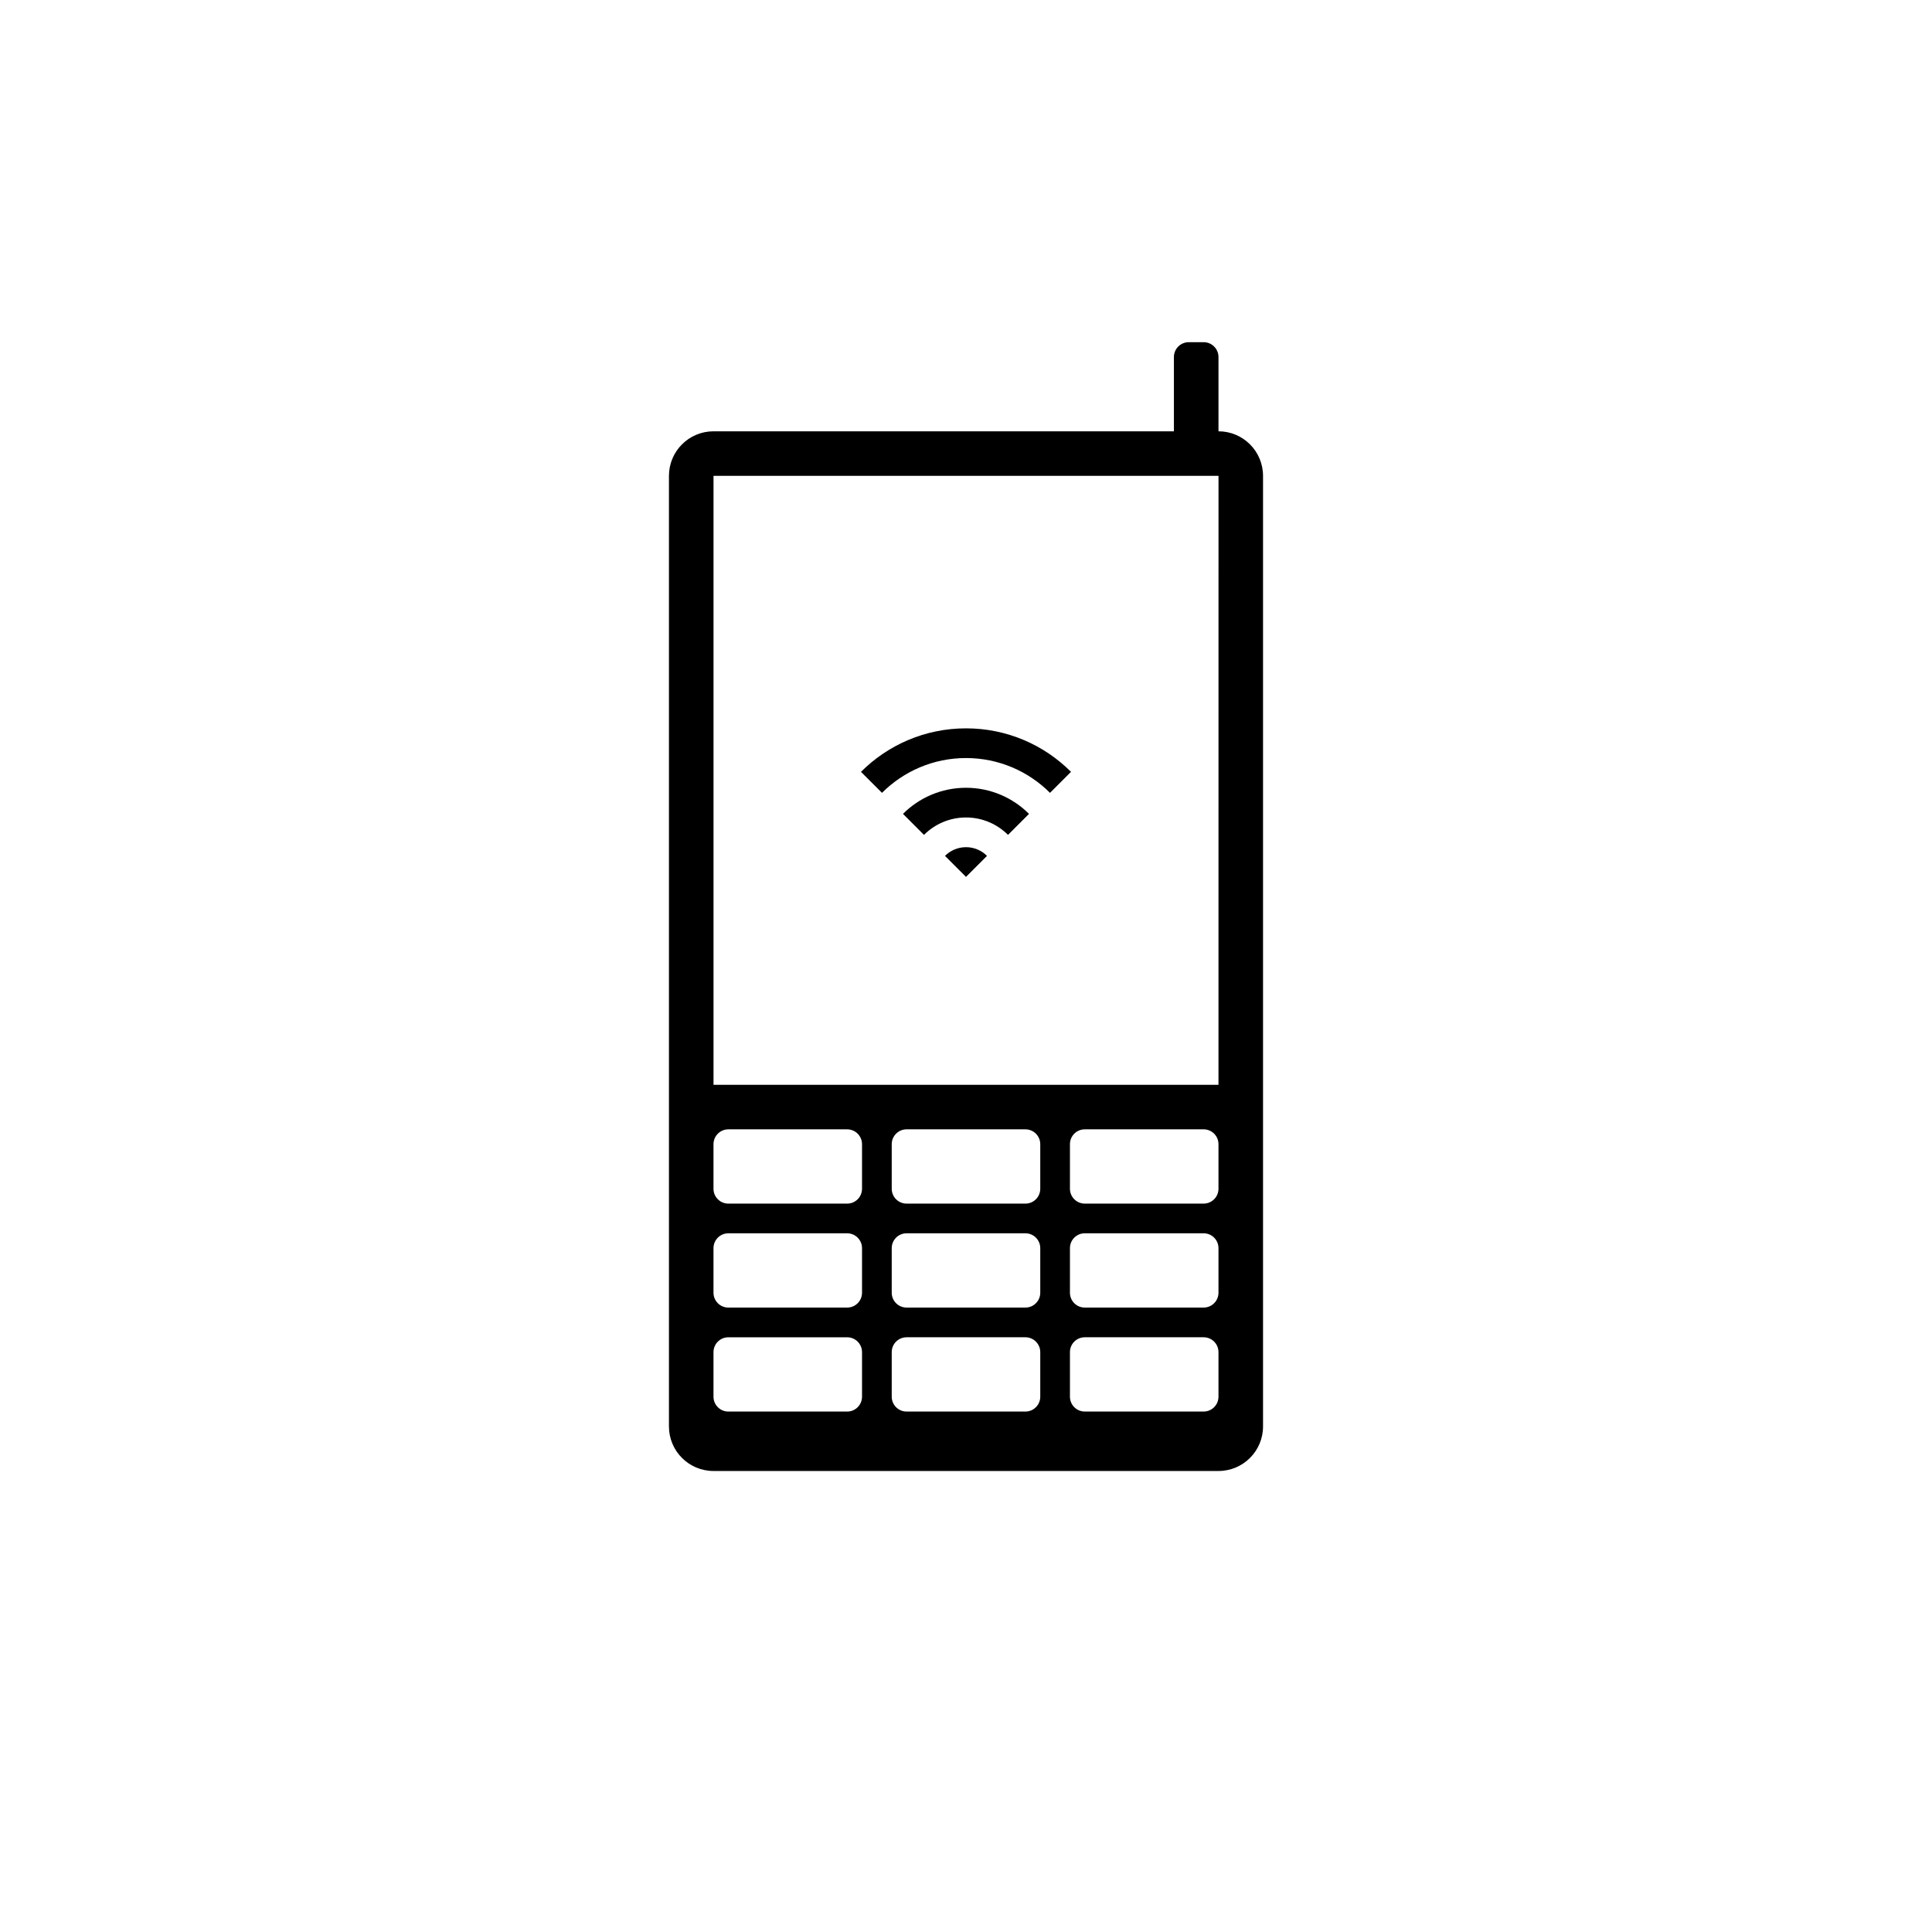 <?xml version="1.0" encoding="UTF-8"?>
<!-- The Best Svg Icon site in the world: iconSvg.co, Visit us! https://iconsvg.co -->
<svg fill="#000000" width="800px" height="800px" version="1.1" viewBox="144 144 512 512" xmlns="http://www.w3.org/2000/svg">
 <g>
  <path d="m466.91 258.3v-19.68c0-2.172-1.758-3.938-3.938-3.938h-3.938c-2.176 0-3.938 1.762-3.938 3.938v19.68h-122.01c-6.523 0-11.809 5.285-11.809 11.809v251.91c0 6.523 5.285 11.809 11.809 11.809h133.82c6.523 0 11.809-5.285 11.809-11.809v-251.91c0-6.519-5.285-11.809-11.809-11.809zm-94.465 255.84c0 2.176-1.762 3.938-3.938 3.938h-31.488c-2.172 0-3.938-1.758-3.938-3.938v-11.809c0-2.176 1.762-3.938 3.938-3.938h31.488c2.172 0 3.938 1.758 3.938 3.938zm0-27.555c0 2.176-1.762 3.938-3.938 3.938h-31.488c-2.172 0-3.938-1.758-3.938-3.938v-11.809c0-2.176 1.762-3.938 3.938-3.938h31.488c2.172 0 3.938 1.758 3.938 3.938zm0-27.551c0 2.176-1.762 3.938-3.938 3.938h-31.488c-2.172 0-3.938-1.758-3.938-3.938v-11.809c0-2.176 1.762-3.938 3.938-3.938h31.488c2.172 0 3.938 1.758 3.938 3.938zm47.234 55.105c0 2.176-1.758 3.938-3.938 3.938h-31.488c-2.172 0-3.938-1.758-3.938-3.938v-11.809c0-2.176 1.762-3.938 3.938-3.938h31.488c2.176 0 3.938 1.758 3.938 3.938zm0-27.555c0 2.176-1.758 3.938-3.938 3.938h-31.488c-2.172 0-3.938-1.758-3.938-3.938v-11.809c0-2.176 1.762-3.938 3.938-3.938h31.488c2.176 0 3.938 1.758 3.938 3.938zm0-27.551c0 2.176-1.758 3.938-3.938 3.938h-31.488c-2.172 0-3.938-1.758-3.938-3.938v-11.809c0-2.176 1.762-3.938 3.938-3.938h31.488c2.176 0 3.938 1.758 3.938 3.938zm47.23 55.105c0 2.176-1.758 3.938-3.938 3.938h-31.488c-2.176 0-3.938-1.758-3.938-3.938v-11.809c0-2.176 1.758-3.938 3.938-3.938h31.488c2.176 0 3.938 1.758 3.938 3.938zm0-27.555c0 2.176-1.758 3.938-3.938 3.938h-31.488c-2.176 0-3.938-1.758-3.938-3.938v-11.809c0-2.176 1.758-3.938 3.938-3.938h31.488c2.176 0 3.938 1.758 3.938 3.938zm0-27.551c0 2.176-1.758 3.938-3.938 3.938h-31.488c-2.176 0-3.938-1.758-3.938-3.938v-11.809c0-2.176 1.758-3.938 3.938-3.938h31.488c2.176 0 3.938 1.758 3.938 3.938zm0-27.551h-133.82v-161.38h133.83z"/>
  <path d="m400 337.02c-10.867 0-20.707 4.406-27.832 11.527l5.566 5.566c5.699-5.695 13.57-9.223 22.266-9.223s16.566 3.527 22.262 9.223l5.566-5.566c-7.117-7.125-16.957-11.527-27.828-11.527z"/>
  <path d="m400 352.77c-6.523 0-12.426 2.644-16.699 6.914l5.57 5.57c2.848-2.848 6.781-4.613 11.129-4.613 4.344 0 8.281 1.762 11.133 4.613l5.566-5.566c-4.277-4.273-10.184-6.918-16.699-6.918z"/>
  <path d="m400 368.51c-2.172 0-4.141 0.883-5.566 2.305l5.566 5.566 5.566-5.566c-1.426-1.422-3.394-2.305-5.566-2.305z"/>
 </g>
</svg>